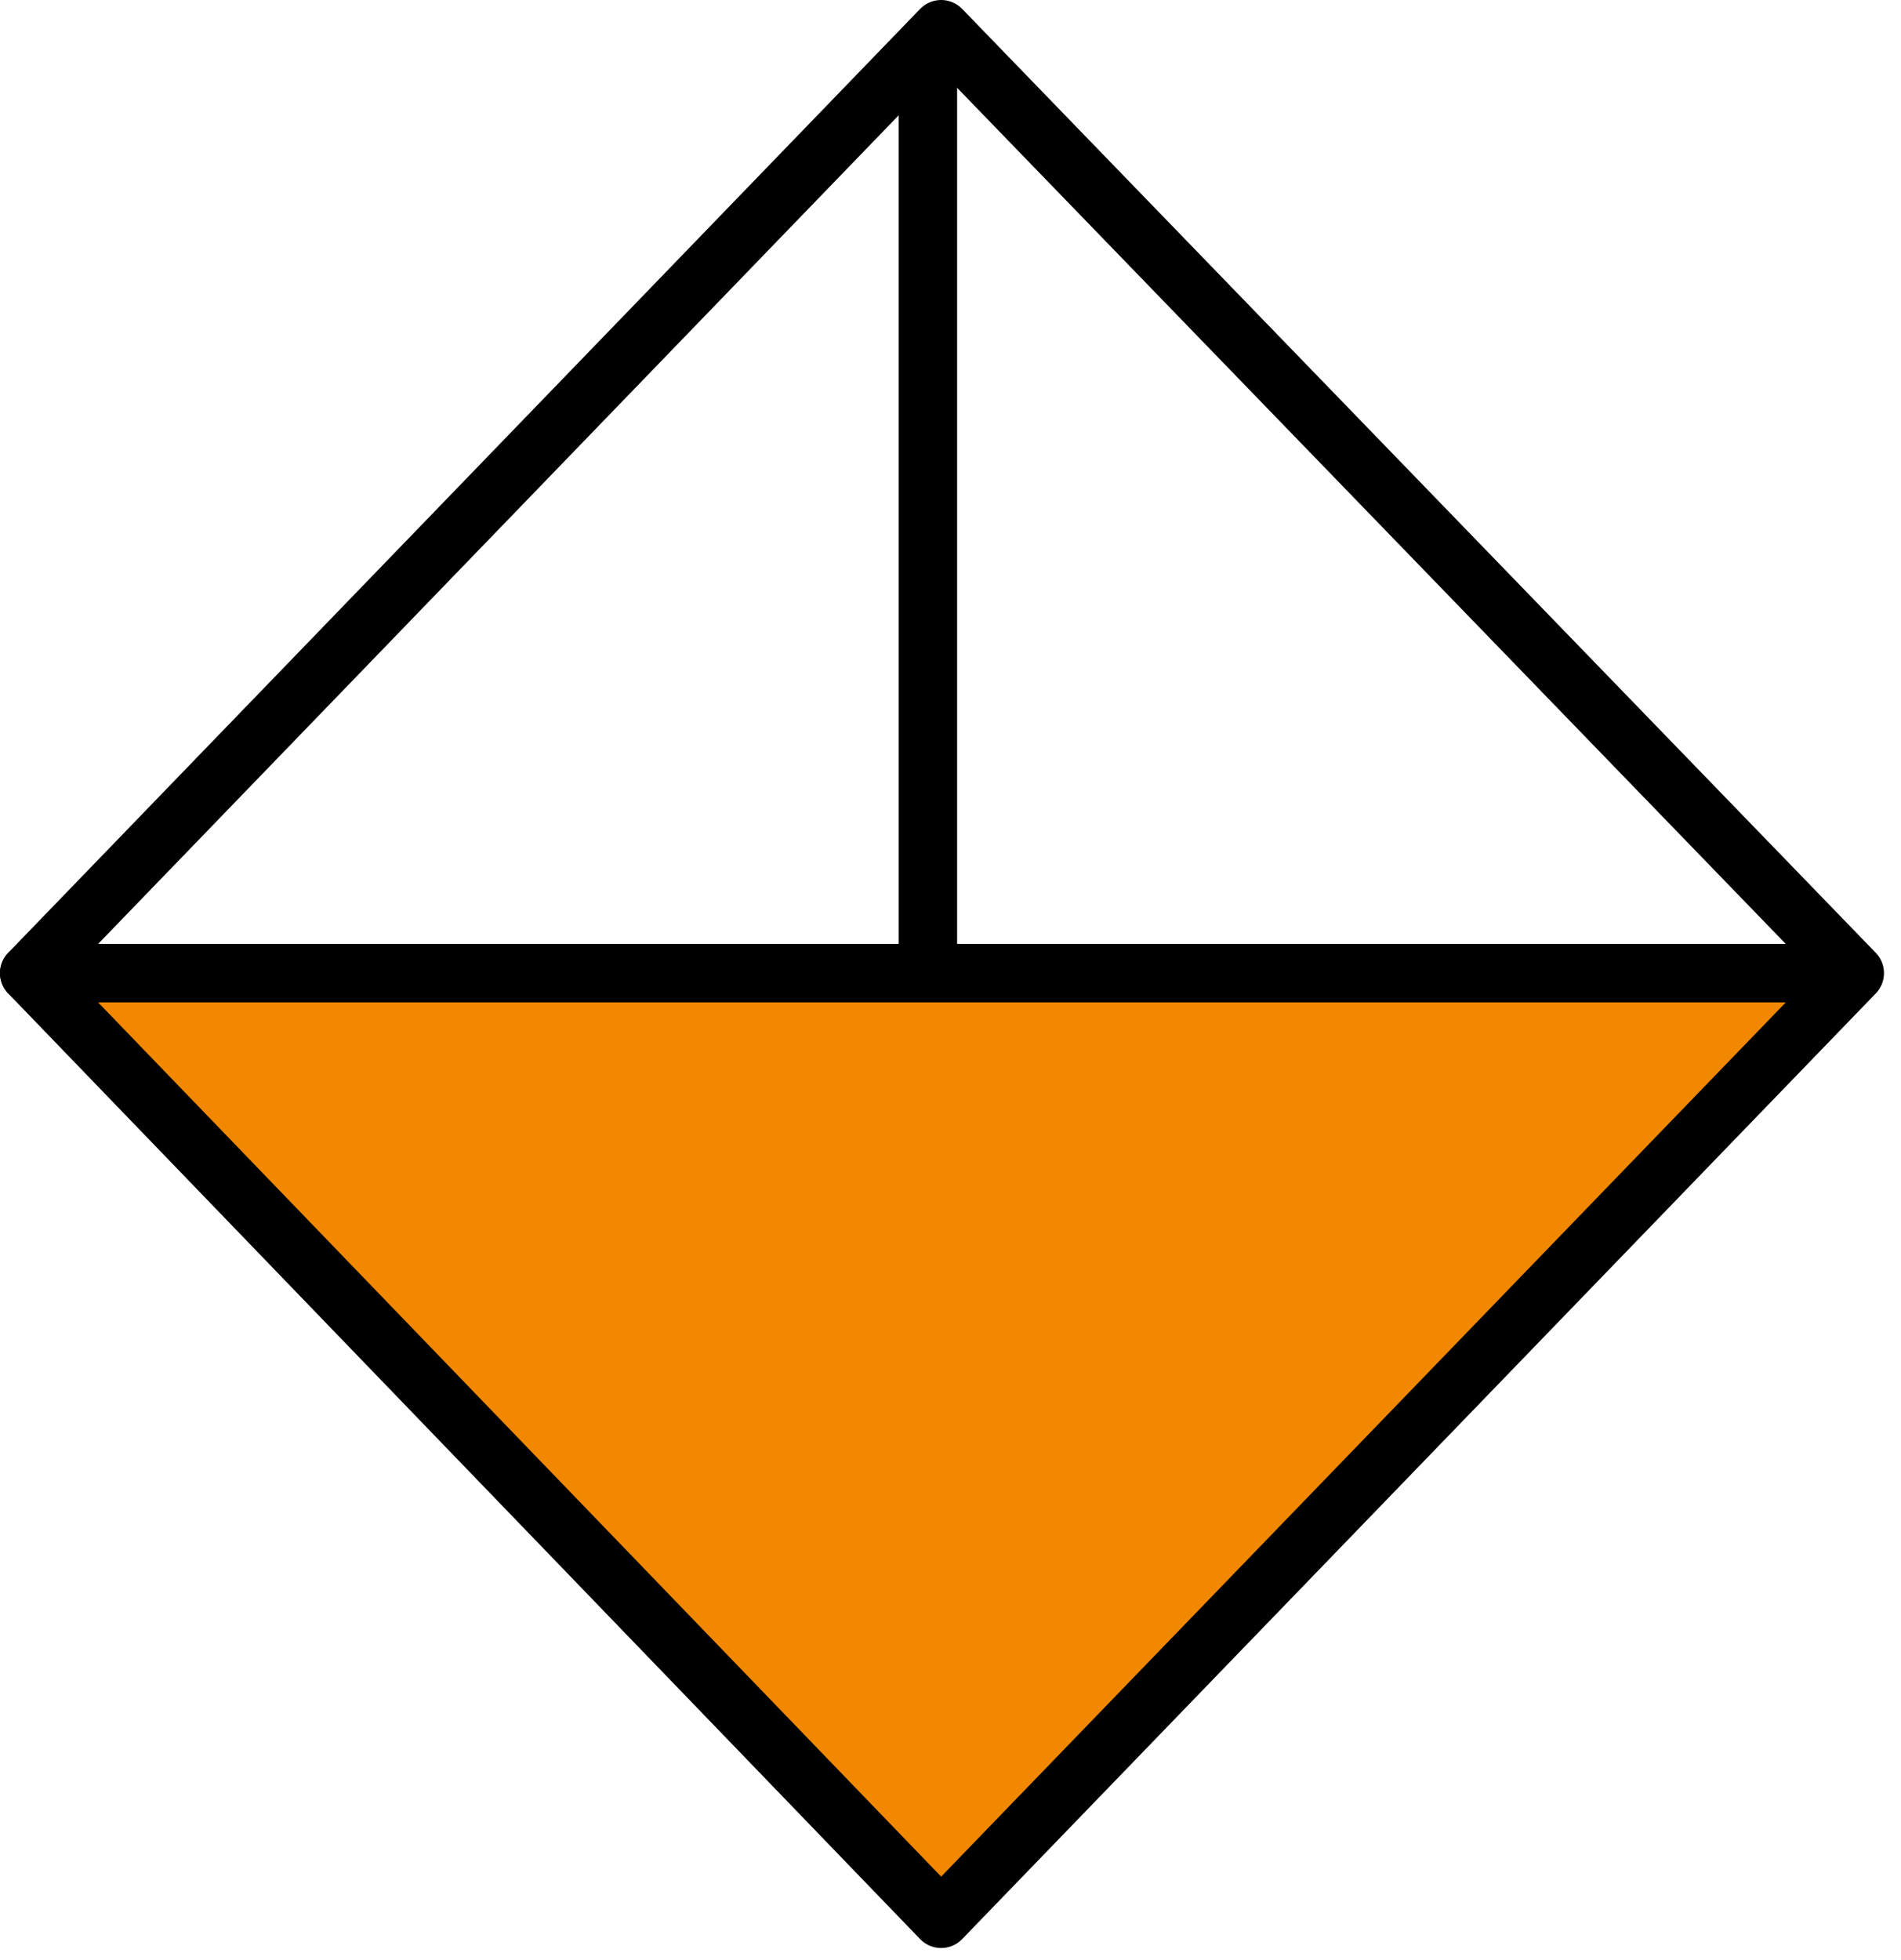 <svg width="65" height="67" viewBox="0 0 65 67" fill="none" xmlns="http://www.w3.org/2000/svg">
<path d="M62.894 33.808L32.18 65.592L1 33.266H62.429L62.894 33.808Z" fill="#F18800"/>
<path d="M1 33.266L32.18 1L63.418 33.266L62.894 33.808L32.18 65.592L1 33.266Z" stroke="black" stroke-width="2" stroke-miterlimit="10" stroke-linejoin="round"/>
<path d="M1 33.266H62.429" stroke="black" stroke-width="2" stroke-miterlimit="10" stroke-linecap="round" stroke-linejoin="round"/>
<path d="M31.726 1.796L31.726 33.796" stroke="black" stroke-width="2" stroke-miterlimit="10" stroke-linejoin="round"/>
</svg>
